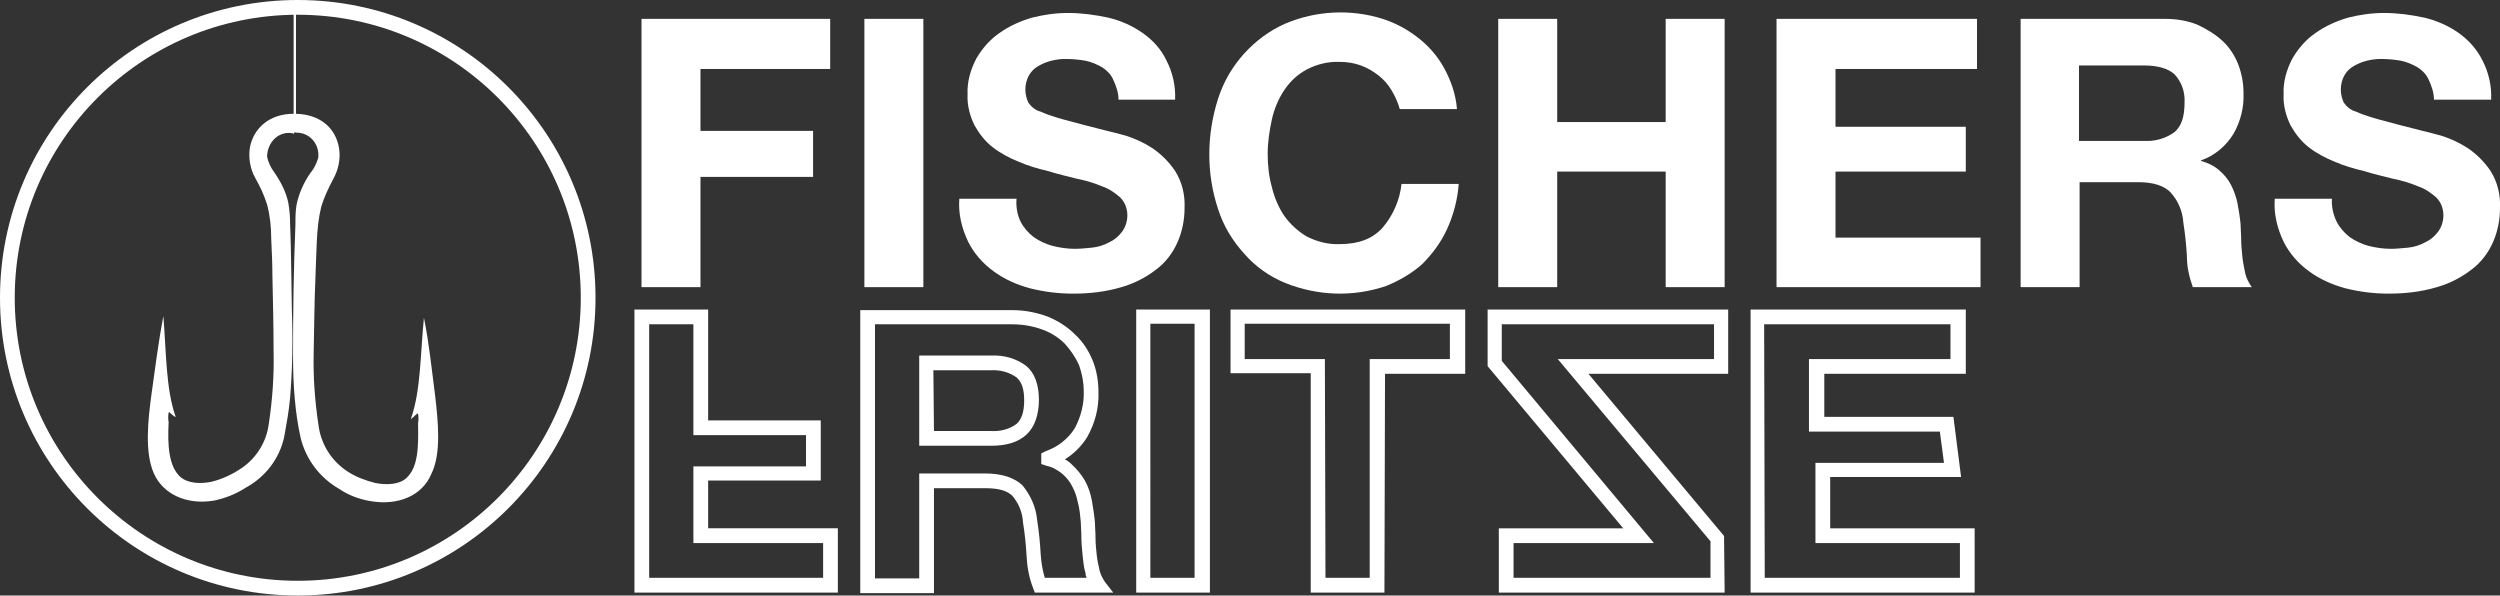 <?xml version="1.0" encoding="UTF-8"?> <svg xmlns="http://www.w3.org/2000/svg" xmlns:xlink="http://www.w3.org/1999/xlink" version="1.1" id="Ebene_1" x="0px" y="0px" viewBox="0 0 424 101" style="enable-background:new 0 0 424 101;" xml:space="preserve"><rect x="0" y="0" width="424" height="101" fill="#333333" stroke="none"/> <style type="text/css"> .st0{fill:#FFFFFF;} </style> <title>fischers-fritze-logo</title> <path class="st0" d="M73.8,67.1c-0.6-4.5-1-8.8-1.9-13.2c-0.6,5.8-0.5,12.3-2.2,17.1c-0.1,0.2,0.2-0.1,0.2-0.1 c0.3-0.2,0.4-0.4,0.7-0.6c0.1-0.1,0.2-0.3,0.3-0.1c0.1,0.5,0.1,1.1,0,1.6c0.1,4.1,0,7.5-2,9.3c-1.2,1.1-3.4,1.2-5.3,0.8 c-1.6-0.4-3.2-1-4.6-1.9c-2.8-1.8-4.6-4.7-5-8c-0.6-4-0.9-8.1-0.8-12.2c0.1-4,0.1-8.4,0.3-12.8c0.2-4.2,0.1-8.5,1-12 c0.5-1.6,1.2-3.1,2-4.6c0.9-1.6,1.3-3.5,1-5.3c-0.6-3.5-3.3-5.7-7.3-5.8V1.4h-0.4v17.9c-4,0-6.7,2.3-7.4,5.6c-0.3,1.8,0,3.7,0.9,5.3 c0.8,1.4,1.5,2.9,2,4.5c0.5,1.9,0.7,3.8,0.7,5.8c0.1,2.1,0.2,4.3,0.2,6.3c0.1,4.4,0.2,8.7,0.2,12.8c0.1,4.1-0.2,8.2-0.8,12.2 c-0.4,3.3-2.3,6.2-5.1,7.9c-1.4,0.9-3,1.6-4.6,2c-1.9,0.4-4,0.3-5.3-0.8c-2-1.8-2.2-5.4-2-9.3c-0.1-0.5-0.1-1.1,0-1.6 c0.1-0.2,0.1-0.1,0.2,0c0.3,0.2,0.7,0.7,1,0.7c-1.7-4.7-1.6-11.3-2.1-17.1c-0.8,4.3-1.4,8.8-2,13.2s-1.2,9.9,0.4,13.5 c1.5,3.4,5.4,5.4,10.2,4.6c1.9-0.4,3.7-1.1,5.4-2.2c3.3-1.8,5.7-4.9,6.5-8.6c0.4-2.2,0.8-4.4,1-6.6c0.4-4.9,0.5-9.9,0.3-14.8 c-0.1-5.2-0.1-9.9-0.3-14.8c0-1.2-0.1-2.3-0.3-3.5c-0.4-1.9-1.3-3.6-2.4-5.2c-0.6-0.8-1-1.7-1.2-2.6c0-1.2,0.5-2.4,1.4-3.2 c0.8-0.7,1.9-1,2.9-0.8c0.1,0,0.1,0,0.1,0.1c0.2,0,0.1-0.1,0.2-0.2s0.3,0,0.4,0c2.1,0,3.7,1.7,3.7,3.8c0,0.2,0,0.5-0.1,0.7 c-0.3,0.9-0.7,1.7-1.3,2.4c-1.1,1.6-1.9,3.4-2.3,5.3c-0.2,1.2-0.2,2.4-0.2,3.6c-0.3,7.3-0.4,14.6-0.4,22.2c0,2.5,0.1,5,0.3,7.2 s0.5,4.4,1,6.6c0.9,3.6,3.2,6.7,6.5,8.6c1.6,1.1,3.5,1.8,5.4,2.1c4.7,0.8,8.7-1,10.2-4.5C74.9,77,74.3,71.5,73.8,67.1"></path> <polygon class="st0" points="140.8,3.2 140.8,11.7 118.8,11.7 118.8,22.2 137.9,22.2 137.9,30 118.8,30 118.8,48.7 108.8,48.7 108.8,3.2 "></polygon> <rect x="146.6" y="3.2" class="st0" width="10" height="45.5"></rect> <path class="st0" d="M173.1,37.6c0.5,1,1.3,1.9,2.2,2.6c1,0.7,2.1,1.2,3.2,1.5c1.2,0.3,2.5,0.5,3.8,0.5c0.9,0,1.8-0.1,2.9-0.2 c1-0.1,2-0.4,2.9-0.9c0.9-0.4,1.6-1,2.2-1.8c0.6-0.8,0.9-1.8,0.9-2.8c0-1.1-0.4-2.2-1.2-3c-0.9-0.8-1.9-1.5-3.1-1.9 c-1.4-0.6-2.8-1-4.3-1.3c-1.6-0.4-3.3-0.8-4.9-1.3c-1.7-0.4-3.4-0.9-5-1.6c-1.5-0.6-3-1.4-4.3-2.4s-2.3-2.3-3.1-3.7 c-0.8-1.6-1.3-3.5-1.2-5.3c-0.1-2.1,0.5-4.2,1.5-6.1c1-1.7,2.3-3.2,3.9-4.3c1.7-1.2,3.5-2,5.5-2.6c2-0.5,4-0.8,6.1-0.8 c2.3,0,4.6,0.3,6.9,0.8c2.1,0.5,4.1,1.4,5.8,2.6s3.1,2.7,4,4.6c1.1,2.1,1.6,4.4,1.5,6.7h-9.6c0-1.2-0.4-2.3-0.9-3.4 c-0.4-0.9-1.1-1.6-1.9-2.1c-0.9-0.5-1.8-0.9-2.8-1.1c-1.1-0.2-2.3-0.3-3.4-0.3c-0.8,0-1.6,0.1-2.4,0.3c-0.8,0.2-1.5,0.5-2.2,0.9 s-1.2,0.9-1.6,1.6c-0.4,0.7-0.6,1.6-0.6,2.4s0.2,1.5,0.5,2.2c0.5,0.7,1.2,1.3,2,1.5c1.3,0.6,2.7,1,4.1,1.4c1.8,0.5,4.1,1.1,6.9,1.8 c0.9,0.2,2,0.5,3.5,0.9c1.6,0.5,3.1,1.2,4.5,2.1c1.5,1,2.9,2.4,3.9,3.9c1.2,1.9,1.7,4.1,1.6,6.3c0,2-0.4,4-1.2,5.8s-2,3.4-3.6,4.6 c-1.8,1.4-3.8,2.4-5.9,3c-2.7,0.8-5.4,1.1-8.2,1.1c-2.5,0-4.9-0.3-7.3-0.9c-2.2-0.6-4.3-1.5-6.2-2.9c-1.8-1.3-3.3-3-4.3-5 c-1.1-2.3-1.7-4.8-1.5-7.3h9.7C172.3,35,172.5,36.4,173.1,37.6"></path> <path class="st0" d="M236,15.3c-0.6-1-1.3-1.8-2.2-2.5s-1.9-1.3-3-1.7s-2.3-0.6-3.5-0.6c-2-0.1-4,0.4-5.7,1.3 c-1.5,0.8-2.8,2-3.8,3.5s-1.7,3.2-2.1,5c-0.4,1.9-0.7,3.8-0.7,5.8c0,1.9,0.2,3.8,0.7,5.6c0.4,1.7,1.1,3.4,2.1,4.9 c1,1.4,2.3,2.6,3.8,3.5c1.8,0.9,3.7,1.4,5.7,1.3c3.1,0,5.5-0.9,7.2-2.8c1.8-2.1,2.9-4.7,3.2-7.4h9.7c-0.2,2.7-0.9,5.3-2,7.7 c-1,2.2-2.5,4.2-4.2,5.9c-1.8,1.6-3.9,2.8-6.1,3.7c-5.6,1.9-11.6,1.7-17.1-0.5c-2.7-1.1-5.1-2.8-7-5c-2-2.2-3.5-4.7-4.4-7.5 c-1-3-1.5-6.1-1.5-9.3s0.5-6.4,1.5-9.5c0.9-2.8,2.4-5.4,4.4-7.6s4.3-3.9,7-5.1c5.2-2.2,11.1-2.5,16.5-0.8c2.2,0.7,4.2,1.8,6,3.2 s3.3,3.1,4.4,5.1c1.2,2.2,2,4.5,2.2,7h-9.7C237.1,17.4,236.6,16.3,236,15.3"></path> <polygon class="st0" points="264.1,3.2 264.1,20.7 282.5,20.7 282.5,3.2 292.5,3.2 292.5,48.7 282.5,48.7 282.5,29.1 264.1,29.1 264.1,48.7 254.1,48.7 254.1,3.2 "></polygon> <polygon class="st0" points="335.3,3.2 335.3,11.7 311.3,11.7 311.3,21.5 333.4,21.5 333.4,29.1 311.3,29.1 311.3,40.3 335.9,40.3 335.9,48.7 301.3,48.7 301.3,3.2 "></polygon> <path class="st0" d="M363.6,23.9c1.9,0.1,3.7-0.4,5.2-1.5c1.2-1,1.7-2.7,1.7-5c0.1-1.8-0.5-3.5-1.7-4.8c-1.1-1-2.9-1.5-5.2-1.5h-11 v12.8H363.6z M367.2,3.2c1.9,0,3.8,0.3,5.5,1c1.5,0.7,3,1.6,4.2,2.7s2.1,2.5,2.7,4c0.6,1.6,0.9,3.2,0.9,4.9c0.1,2.4-0.5,4.8-1.7,6.9 c-1.3,2.1-3.2,3.7-5.5,4.5v0.1c1.1,0.3,2.2,0.8,3.1,1.6c0.8,0.7,1.5,1.5,2,2.5s0.9,2.1,1.1,3.2s0.4,2.3,0.5,3.4 c0,0.7,0.1,1.6,0.1,2.5s0.1,2,0.2,3s0.3,1.9,0.5,2.9c0.2,0.8,0.6,1.6,1.1,2.3h-10c-0.6-1.7-1-3.4-1-5.2c-0.1-1.9-0.3-3.8-0.6-5.7 c-0.1-1.9-0.9-3.8-2.2-5.2c-1.1-1.1-2.9-1.7-5.4-1.7h-10v17.8h-10V3.2H367.2z"></path> <path class="st0" d="M396.3,37.6c0.5,1,1.3,1.9,2.2,2.6c1,0.7,2.1,1.2,3.2,1.5c1.2,0.3,2.5,0.5,3.8,0.5c0.9,0,1.8-0.1,2.9-0.2 c1-0.1,2-0.4,2.9-0.9c0.9-0.4,1.6-1,2.2-1.8s0.9-1.8,0.9-2.8c0-1.1-0.4-2.2-1.2-3c-0.9-0.8-1.9-1.5-3.1-1.9c-1.4-0.6-2.8-1-4.3-1.3 c-1.6-0.4-3.3-0.8-4.9-1.3c-1.7-0.4-3.4-0.9-5-1.6c-1.5-0.6-3-1.4-4.3-2.4s-2.3-2.3-3.1-3.7c-0.8-1.6-1.3-3.5-1.2-5.3 c-0.1-2.1,0.5-4.2,1.5-6.1c1-1.7,2.3-3.2,3.9-4.3c1.7-1.2,3.5-2,5.5-2.6c2-0.5,4-0.8,6.1-0.8c2.3,0,4.6,0.3,6.9,0.8 c2.1,0.5,4.1,1.4,5.8,2.6c1.7,1.2,3.1,2.8,4,4.6c1.1,2.1,1.6,4.4,1.5,6.7h-9.7c0-1.2-0.4-2.3-0.9-3.4c-0.4-0.9-1.1-1.6-1.9-2.1 c-0.9-0.5-1.8-0.9-2.8-1.1c-1.1-0.2-2.3-0.3-3.4-0.3c-0.8,0-1.6,0.1-2.4,0.3s-1.5,0.5-2.2,0.9s-1.2,0.9-1.6,1.6 c-0.4,0.7-0.6,1.6-0.6,2.4s0.2,1.5,0.5,2.2c0.5,0.7,1.2,1.3,2,1.5c1.3,0.6,2.7,1,4.1,1.4c1.8,0.5,4.1,1.1,6.9,1.8 c0.9,0.2,2,0.5,3.5,0.9c1.6,0.5,3.1,1.2,4.5,2.1c1.5,1,2.9,2.4,3.9,3.9c1.2,1.9,1.7,4.1,1.6,6.3c0,2-0.4,4-1.2,5.8 c-0.8,1.8-2,3.4-3.6,4.6c-1.8,1.4-3.8,2.4-5.9,3c-2.7,0.8-5.4,1.1-8.2,1.1c-2.5,0-4.9-0.3-7.3-0.9c-2.2-0.6-4.3-1.5-6.2-2.9 c-1.8-1.3-3.3-3-4.3-5c-1.1-2.3-1.7-4.8-1.5-7.3h9.7C395.4,35,395.7,36.4,396.3,37.6"></path> <path class="st0" d="M292.5,100.5h-38.3V89.6h21.1l-23-27.5v-9.6h40.8v10.9h-23.7l23,27.5L292.5,100.5z M256.7,98h33.4v-6.2 l-25.9-30.9h26.5V55h-36v6.2l25.8,30.9h-23.8V98z M234.8,100.5h-12.5V63.3h-13.6V52.5h39.8v10.9h-13.6L234.8,100.5L234.8,100.5z M224.8,98h7.5V60.9h13.6v-6h-34.8v6h13.6L224.8,98z M205.2,100.5h-12.5v-48h12.5V100.5z M195.1,98h7.5V54.9h-7.5V98z M188.8,100.5 h-13.3l-0.3-0.8c-0.7-1.8-1-3.6-1.1-5.5s-0.3-3.7-0.6-5.6c-0.1-1.7-0.7-3.2-1.8-4.5c-0.9-0.9-2.4-1.3-4.5-1.3h-8.8v17.8h-12.5v-48 h25.8c2.1,0,4.1,0.4,6,1.1c1.7,0.7,3.3,1.7,4.6,3c1.3,1.2,2.3,2.7,3,4.4s1,3.6,1,5.4c0.1,2.7-0.6,5.3-1.9,7.6 c-0.9,1.5-2.3,2.9-3.8,3.8c0.4,0.2,0.8,0.5,1.1,0.8c0.9,0.8,1.7,1.8,2.3,2.8c0.6,1.1,1,2.3,1.2,3.5s0.4,2.4,0.5,3.6 c0,0.7,0.1,1.6,0.1,2.6s0.1,1.9,0.2,2.9c0.1,0.9,0.3,1.8,0.5,2.7c0.2,0.7,0.5,1.3,0.9,1.9L188.8,100.5z M177.2,98h7.1 c-0.1-0.2-0.2-0.5-0.2-0.8c-0.3-1-0.4-2.1-0.5-3.1s-0.2-2.1-0.2-3.1s-0.1-1.8-0.1-2.5c-0.1-1.1-0.2-2.2-0.5-3.3 c-0.2-1-0.5-1.9-1-2.8c-0.4-0.8-1-1.5-1.7-2.1c-0.8-0.6-1.6-1.1-2.6-1.3l-0.9-0.3v-1.8l0.8-0.4c2-0.7,3.8-2.1,4.9-3.9 c1-1.9,1.6-4.1,1.5-6.3c0-1.5-0.3-3-0.8-4.4c-0.6-1.3-1.4-2.5-2.4-3.6c-1.1-1.1-2.4-1.9-3.8-2.4c-1.6-0.6-3.4-0.9-5.1-0.9h-23.3 v43.1h7.5V80.3h11.2c2.8,0,4.9,0.7,6.3,2c1.4,1.7,2.3,3.7,2.5,5.9c0.3,1.9,0.5,3.9,0.6,5.8C176.6,95.4,176.8,96.7,177.2,98 M142.1,100.5h-34.5v-48h12.5v18.8h19.1v10.2h-19.1v8.1h22V100.5z M110.1,98h29.5v-5.9h-22v-13h19.1v-5.3h-19.1V55h-7.5L110.1,98z M168.1,75.6h-12.2V60.3h12.2c2.2-0.1,4.3,0.5,6,1.8c1.4,1.2,2.1,3.2,2.1,5.7s-0.7,4.6-2.1,5.9S170.7,75.6,168.1,75.6 M158.4,73.1 h9.7c1.5,0.1,3.1-0.3,4.3-1.2c0.9-0.8,1.3-2.1,1.3-4s-0.4-3.1-1.3-3.9c-1.3-0.9-2.8-1.3-4.4-1.2h-9.7L158.4,73.1L158.4,73.1z"></path> <path class="st0" d="M50.5,101C22.6,101,0,78.4,0,50.5S22.6,0,50.5,0S101,22.6,101,50.5S78.4,101,50.5,101 M50.5,2.5 c-26.5,0-48,21.5-48,48s21.5,48,48,48s48-21.5,48-48S77,2.5,50.5,2.5"></path> <path class="st0" d="M334.9,100.5h-38v-48h36.5v10.9h-24v7.3h21.9l1.3,10.2h-22.2v8.7h24.5L334.9,100.5L334.9,100.5z M299.3,98h33.1 v-5.9h-24.5V78.5h21.8l-0.7-5.3h-22.2V60.9h24V55h-31.6L299.3,98L299.3,98z"></path> </svg> 